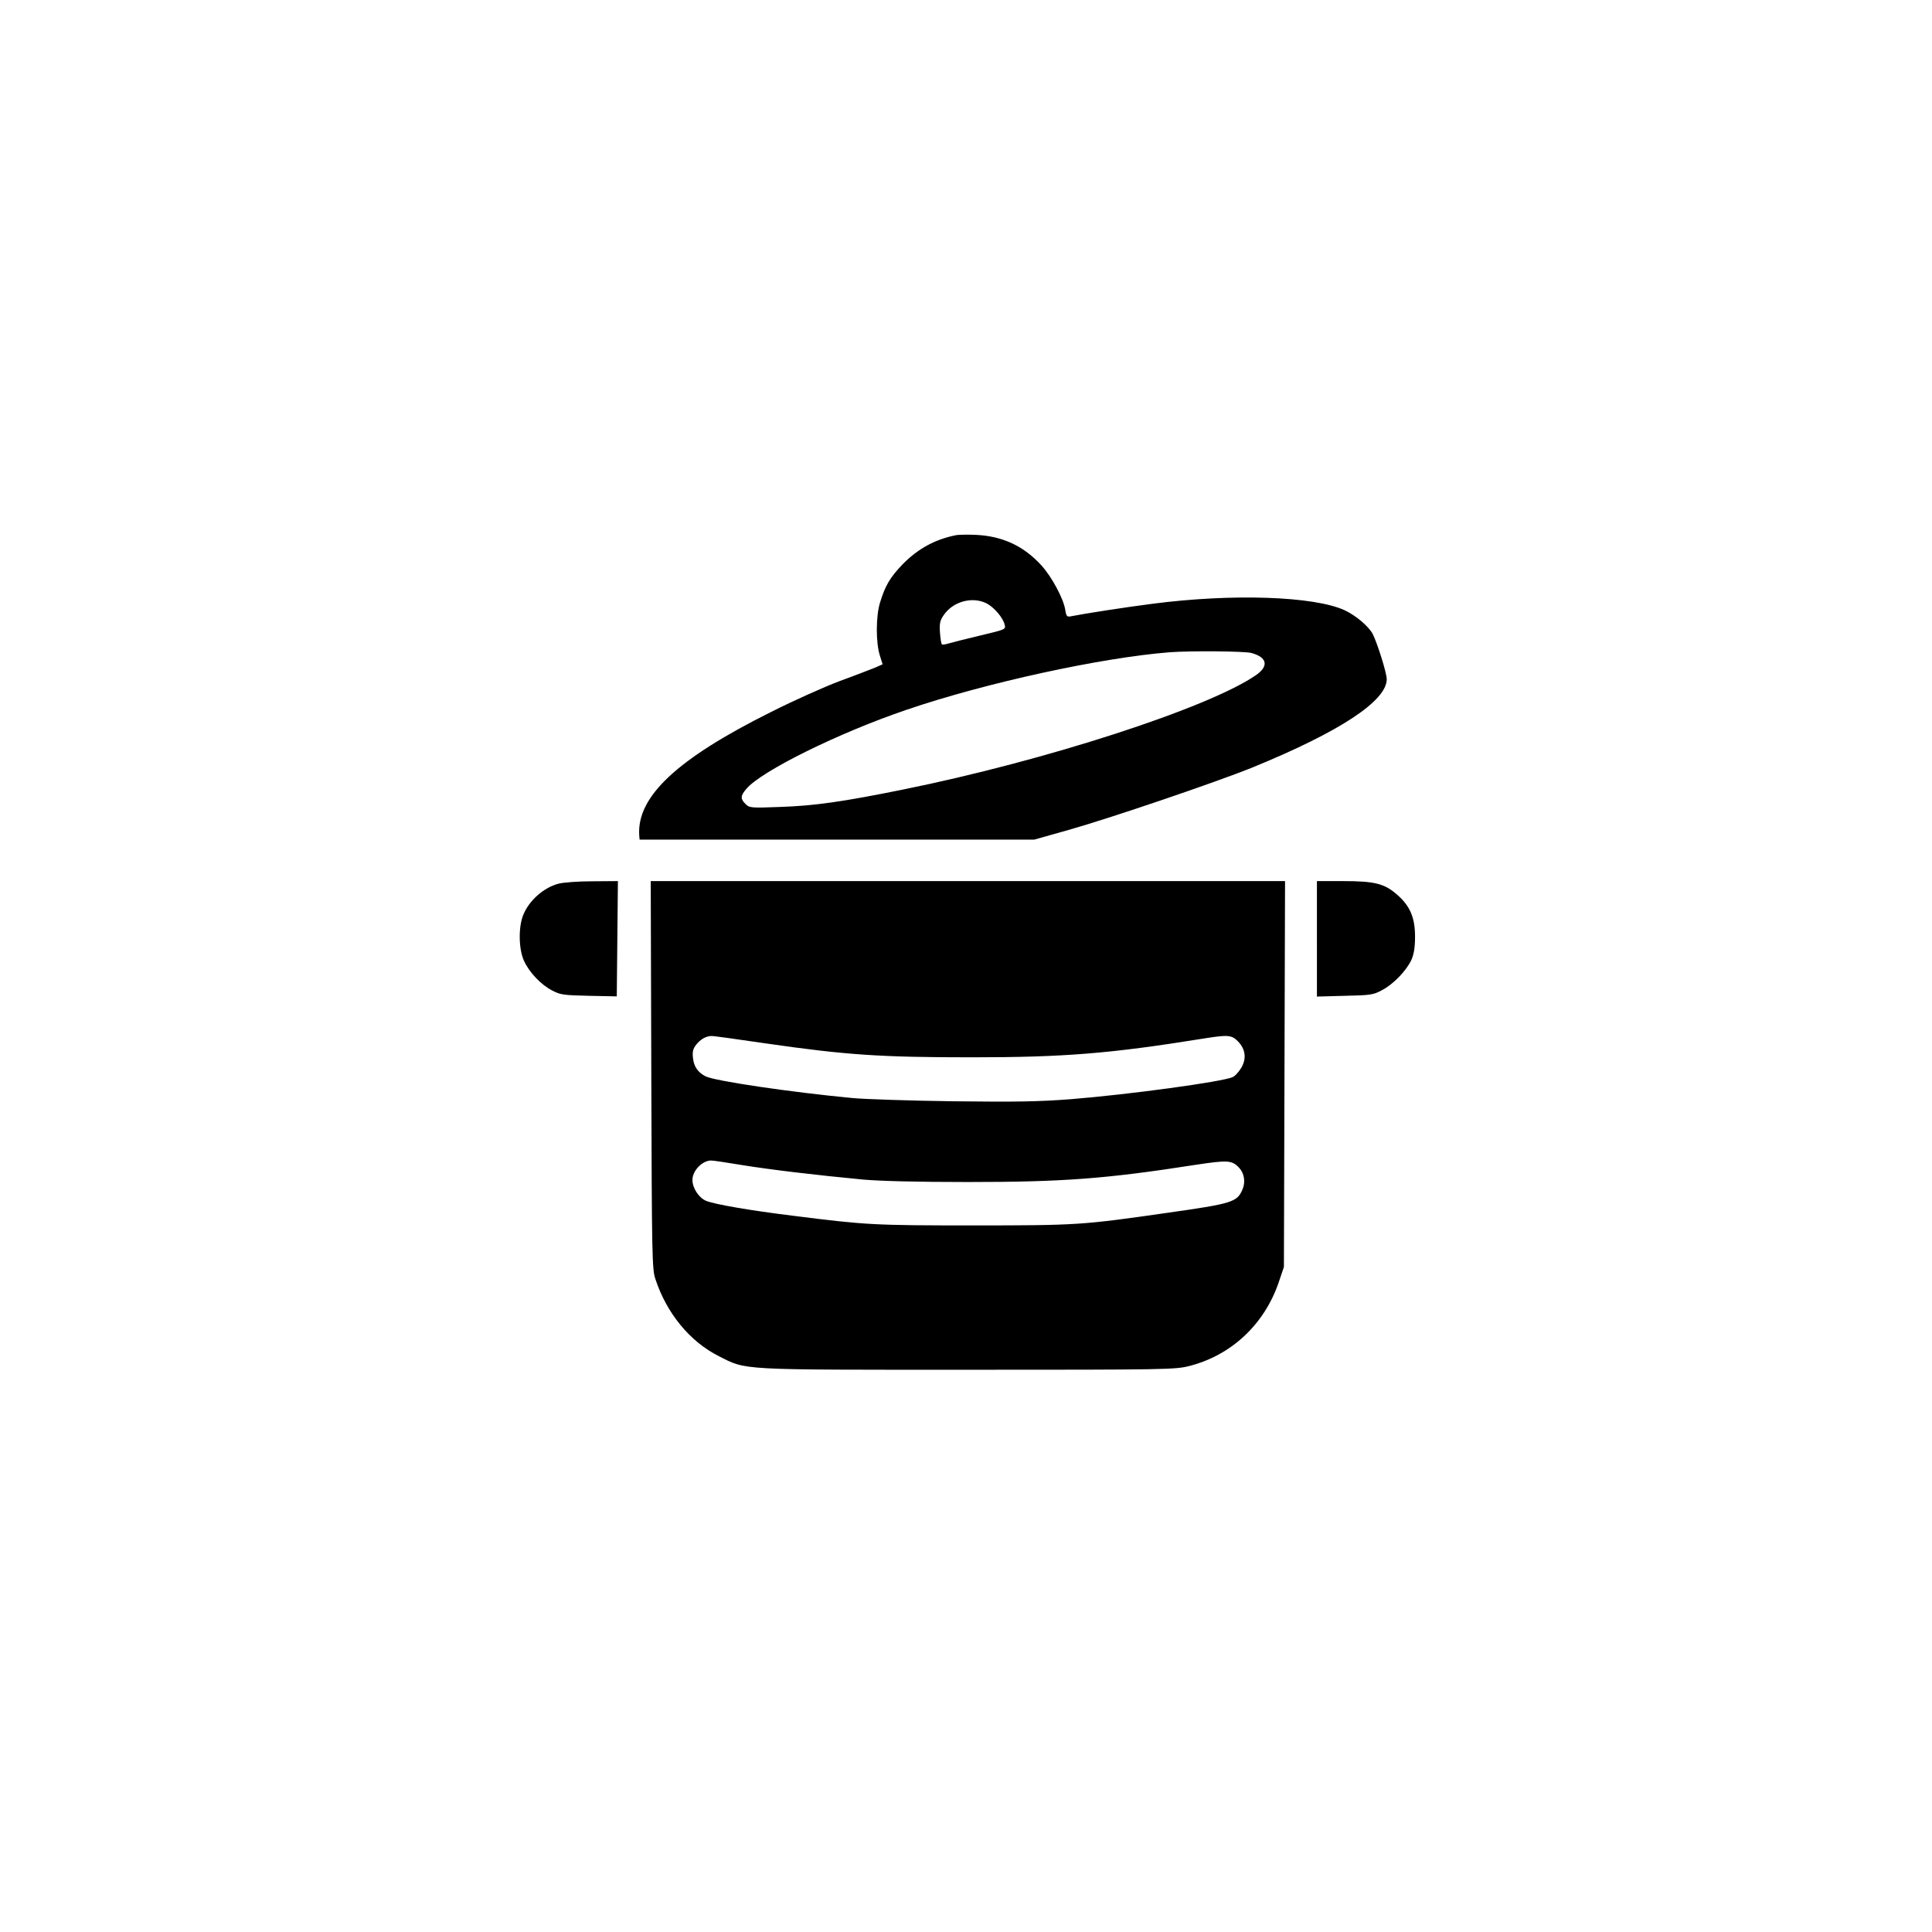 <?xml version="1.0" standalone="no"?>
<!DOCTYPE svg PUBLIC "-//W3C//DTD SVG 20010904//EN"
 "http://www.w3.org/TR/2001/REC-SVG-20010904/DTD/svg10.dtd">
<svg version="1.0" xmlns="http://www.w3.org/2000/svg"
 width="1024pt" height="1024pt" viewBox="0 0 1024 1024"
 preserveAspectRatio="xMidYMid meet">

<g transform="translate(0,1024) scale(0.1,-0.1)"
fill="#000000" stroke="none">
<path d="M5070 7404 c-114 -22 -206 -73 -287 -156 -67 -70 -92 -114 -119 -203
-22 -73 -22 -210 -1 -278 l15 -48 -41 -18 c-23 -9 -107 -42 -187 -71 -80 -30
-243 -103 -362 -163 -500 -249 -713 -449 -700 -654 l2 -23 1046 0 1046 0 181
51 c217 61 788 255 977 332 460 188 710 352 710 467 0 33 -49 189 -74 239 -21
41 -91 100 -150 127 -163 74 -593 89 -1017 34 -147 -19 -361 -52 -430 -66 -24
-5 -27 -2 -33 34 -9 59 -72 176 -127 236 -93 102 -205 154 -344 161 -44 2 -91
1 -105 -1z m159 -362 c39 -20 87 -75 96 -113 6 -25 6 -25 -132 -58 -76 -18
-151 -37 -167 -42 -16 -5 -32 -7 -34 -4 -3 3 -8 31 -10 63 -3 48 0 63 20 92
49 72 151 100 227 62z m1404 -263 c84 -23 93 -70 23 -118 -253 -174 -1118
-454 -1871 -606 -316 -64 -468 -86 -651 -92 -155 -6 -162 -5 -183 16 -27 27
-27 43 5 80 79 94 487 296 849 419 419 143 1030 276 1395 305 108 8 398 6 433
-4z"/>
<path d="M2959 5556 c-78 -21 -155 -89 -186 -166 -26 -65 -24 -180 4 -242 28
-62 91 -128 150 -158 43 -23 62 -25 195 -28 l147 -3 3 305 3 306 -135 -1 c-74
0 -156 -6 -181 -13z"/>
<path d="M3452 4543 c3 -966 4 -1031 22 -1083 60 -182 183 -331 336 -408 149
-75 94 -72 1321 -72 1058 0 1098 1 1173 20 223 57 398 221 474 445 l27 80 3
1023 3 1022 -1681 0 -1681 0 3 -1027z m605 167 c428 -62 613 -74 1093 -74 490
0 736 20 1226 99 131 21 151 20 184 -13 41 -41 48 -91 20 -140 -13 -22 -33
-45 -47 -51 -55 -25 -547 -92 -858 -117 -170 -13 -289 -15 -625 -11 -228 3
-467 11 -530 17 -330 31 -733 91 -780 115 -41 21 -62 51 -67 97 -4 34 0 49 17
71 23 29 52 45 80 46 8 1 137 -17 287 -39z m-125 -645 c155 -25 390 -53 643
-77 90 -8 289 -13 555 -13 504 0 731 17 1206 91 172 26 194 25 232 -16 27 -29
34 -75 18 -113 -29 -69 -52 -76 -404 -126 -446 -64 -475 -66 -1022 -66 -527 0
-568 2 -955 51 -236 29 -417 61 -462 79 -39 16 -73 68 -73 111 0 48 50 101 97
103 7 1 81 -10 165 -24z"/>
<path d="M6980 5264 l0 -306 148 4 c136 3 151 5 197 30 60 31 129 103 156 161
13 30 19 65 19 122 0 101 -26 163 -95 223 -67 59 -119 72 -287 72 l-138 0 0
-306z"/>
</g>
</svg>
